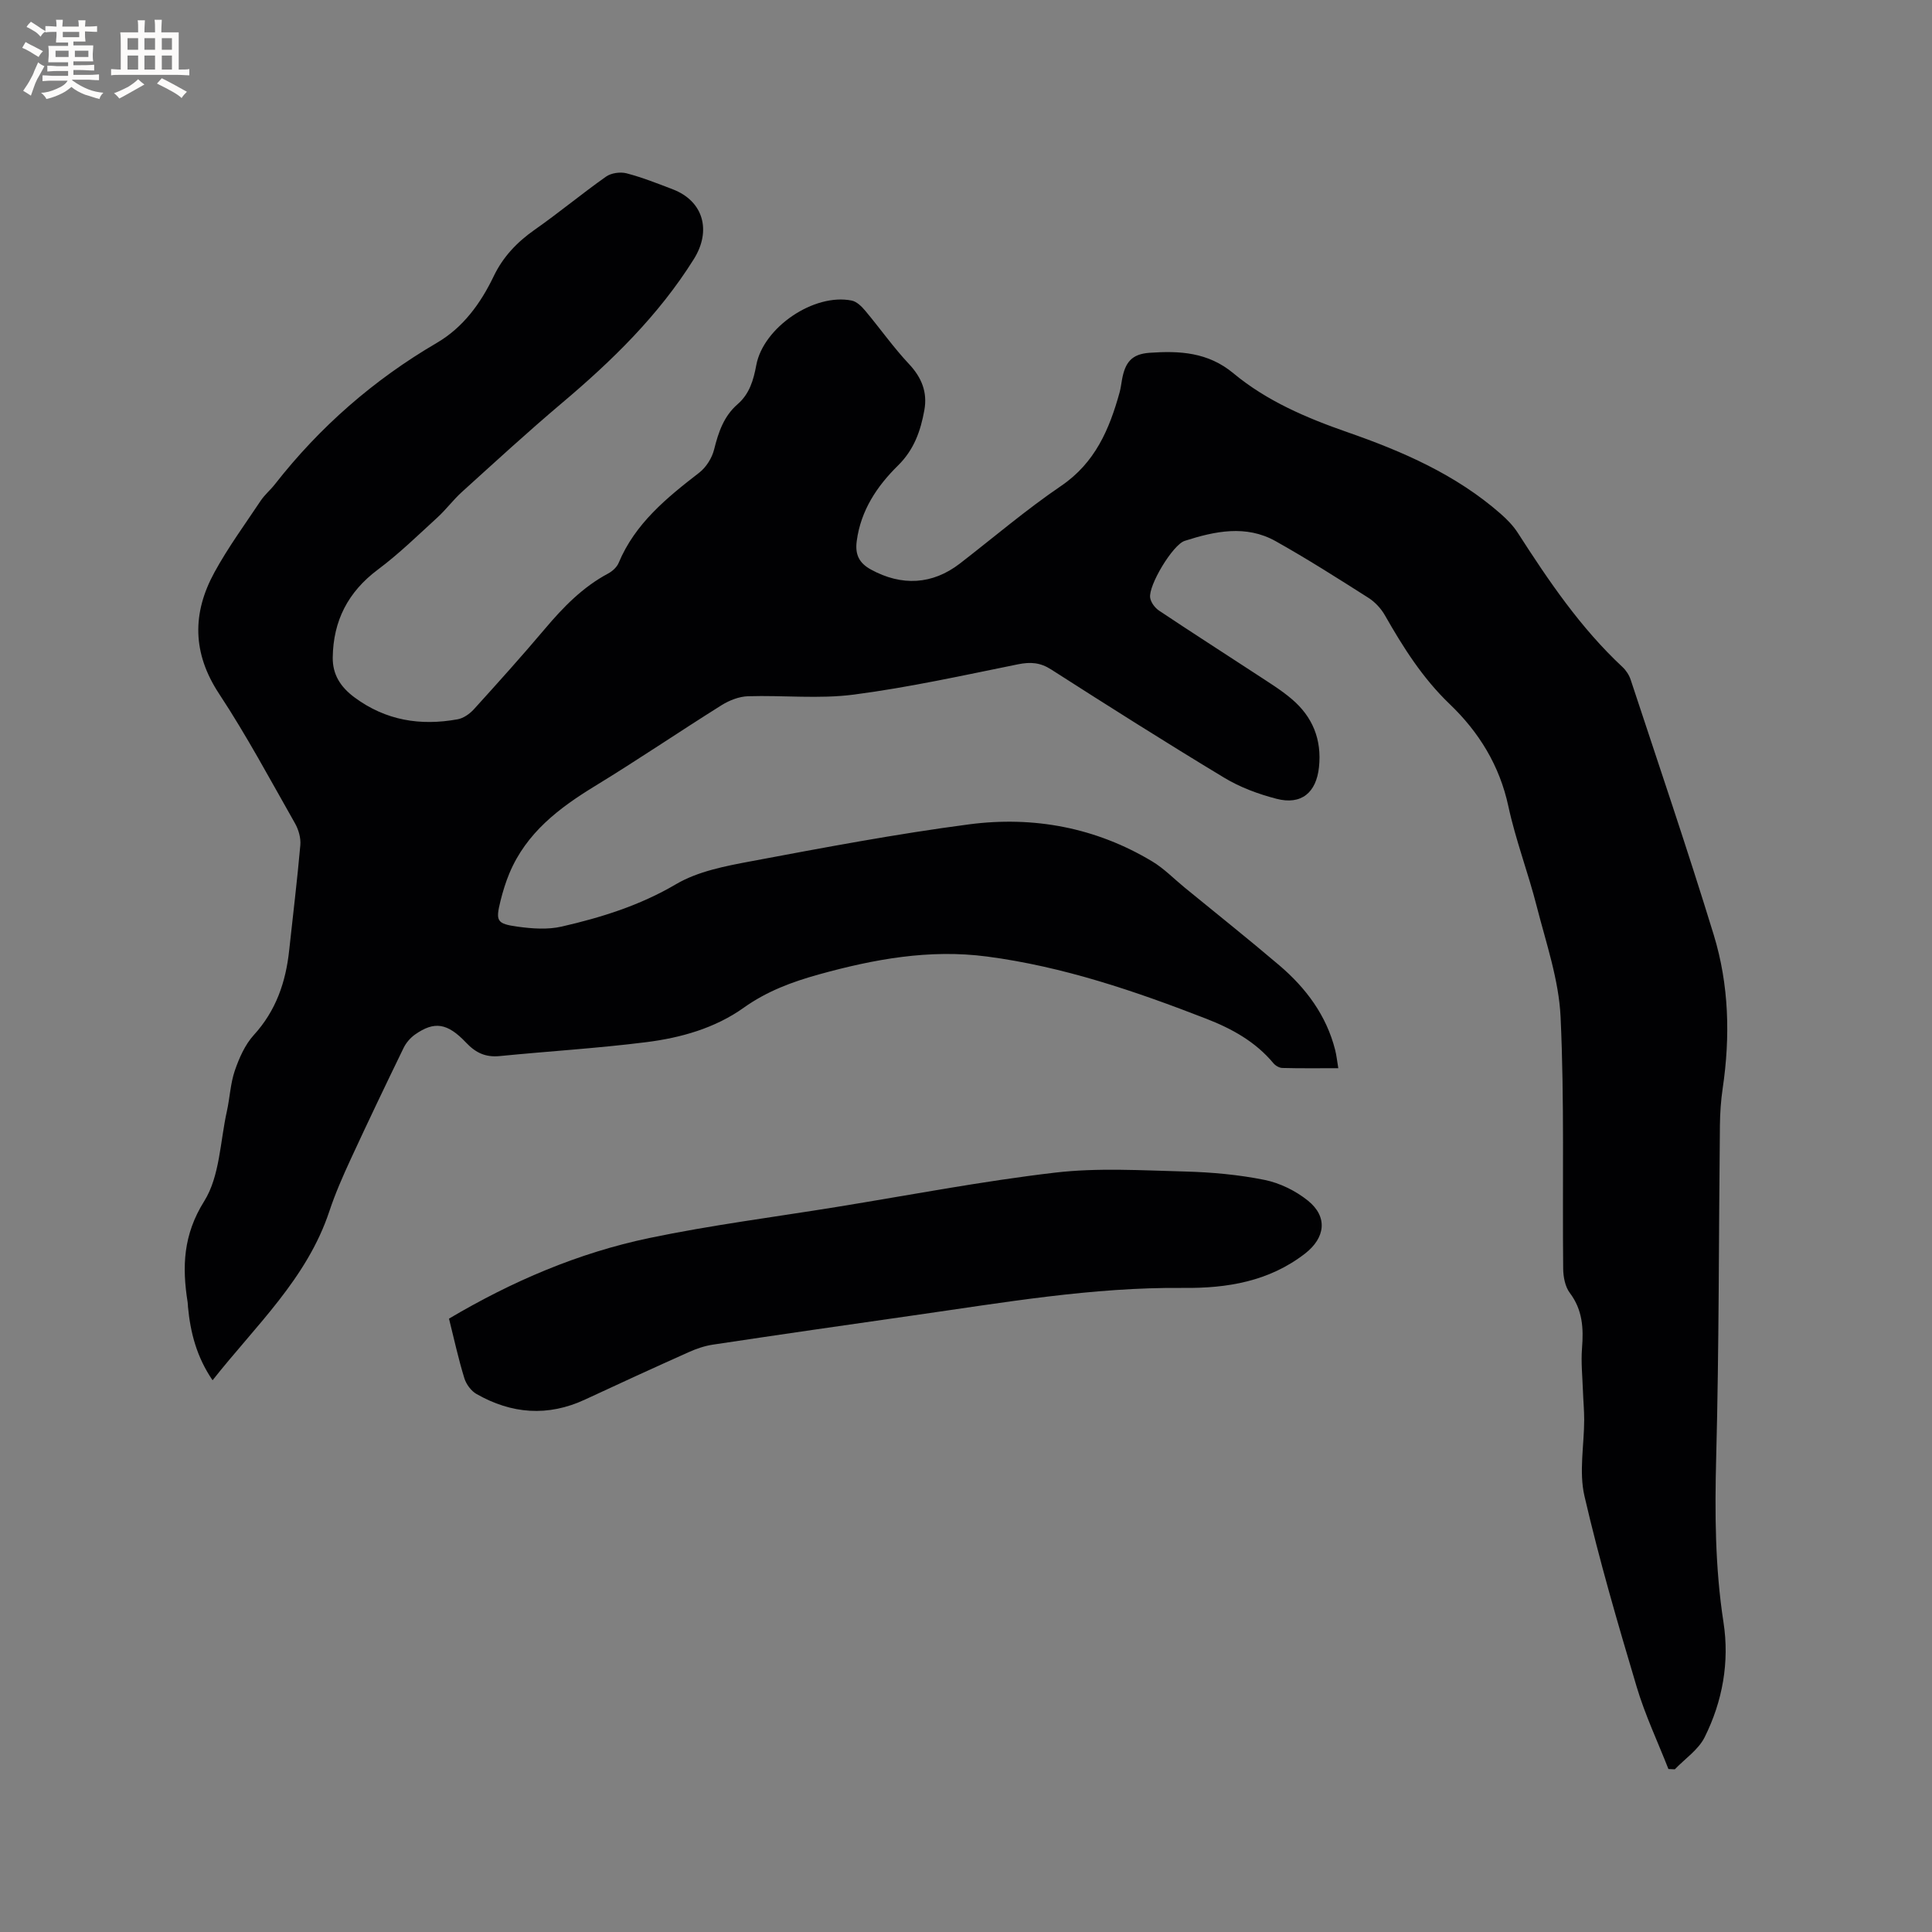 <svg enable-background="new 0 0 400 400" viewBox="0 0 400 400" xmlns="http://www.w3.org/2000/svg"><rect x="0" y="0" width="400" height="400" fill="#808080" stroke="none"/><path d="m345.43 366.26c-2.22-5.67-4.85-11.22-6.58-17.04-3.9-13.08-7.74-26.21-10.81-39.5-1.15-4.99-.06-10.5-.05-15.77 0-1.99-.19-3.99-.26-5.98-.1-2.95-.42-5.91-.19-8.83.33-4.13.13-7.94-2.53-11.46-.97-1.29-1.35-3.31-1.37-5-.18-17.39.27-34.8-.54-52.15-.36-7.68-3-15.29-4.93-22.85-1.77-6.97-4.37-13.74-5.88-20.75-1.82-8.46-6.1-15.37-12.15-21.16-5.61-5.37-9.63-11.74-13.41-18.38-.8-1.4-2.04-2.74-3.4-3.61-6.34-4.03-12.68-8.07-19.23-11.74-6.13-3.43-12.57-2.07-18.82-.06-2.48.8-7.55 9.24-7.15 11.78.15.97.98 2.08 1.82 2.65 6.69 4.47 13.48 8.81 20.21 13.22 2.47 1.63 5.03 3.18 7.27 5.09 4.32 3.66 6.26 8.37 5.65 14.12-.56 5.26-3.64 7.88-8.8 6.54-3.74-.97-7.53-2.37-10.82-4.36-12.06-7.28-23.97-14.82-35.84-22.42-2.27-1.45-4.26-1.58-6.82-1.07-11.31 2.29-22.61 4.79-34.03 6.28-7.2.94-14.61.11-21.92.34-1.84.06-3.85.85-5.44 1.84-8.79 5.51-17.37 11.35-26.22 16.75-7.47 4.56-14.2 9.68-17.71 18.03-.77 1.84-1.37 3.78-1.85 5.72-1.04 4.22-.83 4.76 3.57 5.37 2.98.41 6.2.64 9.08-.02 8.23-1.89 16.2-4.37 23.67-8.77 4.57-2.69 10.28-3.77 15.63-4.77 14.98-2.81 29.98-5.65 45.08-7.63 13.32-1.74 26.21.65 37.9 7.68 2.43 1.46 4.46 3.57 6.67 5.38 6.56 5.37 13.2 10.65 19.66 16.15 5.5 4.69 9.72 10.33 11.54 17.5.28 1.11.4 2.27.65 3.78-4.03 0-7.82.05-11.6-.05-.63-.02-1.42-.48-1.84-.99-3.72-4.46-8.59-7.14-13.89-9.2-14.73-5.72-29.63-10.81-45.4-12.88-11.92-1.57-23.43.55-34.83 3.71-5.51 1.53-10.73 3.46-15.53 6.88-5.94 4.24-13.03 6.24-20.2 7.14-10.08 1.27-20.24 1.88-30.35 2.88-2.88.28-4.92-.65-6.92-2.76-3.92-4.15-6.62-4.48-10.57-1.72-.99.69-1.89 1.74-2.41 2.83-3.7 7.61-7.35 15.25-10.9 22.93-1.64 3.55-3.23 7.16-4.46 10.87-4.63 13.94-15.24 23.64-24.17 34.97-3.3-4.84-4.59-9.88-5.09-15.19-.03-.32-.02-.64-.07-.95-1.17-7.35-.94-13.97 3.43-20.94 3.23-5.16 3.29-12.32 4.69-18.61.62-2.79.73-5.73 1.64-8.4.9-2.62 2.11-5.38 3.94-7.39 4.6-5.04 6.62-10.96 7.32-17.53.78-7.26 1.67-14.51 2.31-21.79.13-1.47-.36-3.19-1.1-4.5-5.12-9.01-10.02-18.18-15.72-26.83-5.56-8.43-5.58-16.71-.96-25.15 2.82-5.16 6.33-9.95 9.6-14.86.82-1.22 2-2.19 2.91-3.36 9.3-11.89 20.46-21.64 33.51-29.27 5.47-3.2 9.09-8.17 11.79-13.8 1.93-4.02 4.82-7.06 8.47-9.62 5.03-3.52 9.77-7.47 14.79-11.01 1.07-.76 2.95-1.02 4.24-.69 3.26.85 6.43 2.11 9.59 3.32 6.36 2.44 8.02 8.58 4.36 14.43-7.29 11.66-16.94 21.06-27.36 29.85-7.05 5.95-13.84 12.2-20.68 18.39-1.8 1.63-3.26 3.62-5.05 5.26-4.04 3.69-7.97 7.54-12.34 10.8-6.18 4.62-9.24 10.6-9.34 18.18-.05 3.52 1.59 6.11 4.48 8.26 6.49 4.82 13.68 5.95 21.39 4.55 1.21-.22 2.49-1.13 3.35-2.07 4.99-5.5 9.95-11.02 14.74-16.69 3.79-4.49 7.81-8.62 13.06-11.42.88-.47 1.8-1.31 2.17-2.19 3.42-8.18 9.95-13.48 16.69-18.69 1.43-1.11 2.64-3.03 3.08-4.8.89-3.58 2.01-6.9 4.86-9.37 2.48-2.15 3.29-5 3.87-8.09 1.46-7.83 11.97-14.95 19.76-13.37 1.05.21 2.08 1.24 2.83 2.14 3.05 3.64 5.8 7.56 9.04 11.01 2.63 2.8 3.83 5.85 3.17 9.52-.77 4.28-2.12 8.2-5.47 11.49-4.33 4.26-7.69 9.28-8.53 15.61-.37 2.75.42 4.54 2.96 5.93 6.34 3.46 12.7 3.14 18.4-1.26 6.96-5.38 13.68-11.12 20.94-16.06 7.07-4.8 10.01-11.74 12.13-19.4.22-.81.32-1.66.47-2.5.65-3.73 2.04-5.41 5.74-5.67 6.16-.43 12.06-.15 17.34 4.24 6.9 5.74 15.14 9.25 23.58 12.19 11.46 3.99 22.5 8.79 31.76 16.91 1.33 1.17 2.62 2.49 3.57 3.98 6.37 9.91 12.96 19.64 21.65 27.74.74.69 1.37 1.66 1.69 2.62 5.8 17.59 11.77 35.12 17.2 52.83 3.17 10.35 3.44 21.07 1.85 31.81-.37 2.51-.54 5.06-.57 7.6-.25 22.9-.17 45.81-.77 68.7-.3 11.48-.25 22.83 1.51 34.22 1.27 8.22-.19 16.36-3.91 23.81-1.3 2.59-4.07 4.44-6.17 6.63-.45-.02-.89-.04-1.32-.06z" fill="#010103"/><path d="m92.96 273.01c13.07-7.74 26.79-13.62 41.47-16.69 12.83-2.68 25.88-4.34 38.83-6.44 15.05-2.44 30.05-5.33 45.18-7.1 8.87-1.04 17.97-.46 26.95-.23 5.48.15 11.02.65 16.39 1.73 3.18.64 6.46 2.25 9 4.29 4.19 3.37 3.61 7.72-.6 10.98-7.46 5.77-16.11 7.19-25.18 7.1-18.84-.18-37.33 3.05-55.88 5.69-13.84 1.97-27.67 3.97-41.5 6.05-1.74.26-3.49.86-5.1 1.59-7.15 3.2-14.27 6.46-21.37 9.77-7.72 3.6-15.23 3-22.5-1.14-1.11-.63-2.13-2.02-2.51-3.26-1.24-4.01-2.13-8.14-3.18-12.34z" fill="#010103"/><g fill="#fcfbfa"><path d="m6.8 9.5c.6.3 1.3.7 2.1 1.1-.4.4-.7.8-.9 1.2-.7-.4-1.3-.8-1.8-1.1s-1.1-.6-1.6-.8c.2-.4.5-.8.7-1.2.4.2.8.5 1.5.8zm.9 6.9c-.3.6-.5 1.1-.7 1.7s-.4 1.1-.6 1.7c-.6-.4-1.1-.7-1.6-1 .7-1 1.2-1.8 1.5-2.4.3-.5.6-1.1.8-1.7.3-.6.5-1.2.8-1.8.3.3.8.6 1.3.8-.7 1.3-1.2 2.2-1.5 2.7zm.1-11c.4.3 1 .7 1.7 1.1-.5.2-.8.6-1.1 1.1-.5-.6-1-1-1.4-1.2s-.9-.6-1.5-.8c.2-.4.5-.7.9-1.1.5.3.9.6 1.4.9zm10.5 13.1c1 .4 2 .6 3.1.7-.4.4-.7.8-.8 1.3-.9-.2-1.9-.6-3-.9-1-.4-2-.9-2.8-1.6-.5.4-1.1.9-1.9 1.3s-1.9.9-3.3 1.2c-.1-.3-.5-.8-1.1-1.3 1 0 2.1-.3 3.2-.8 1.2-.5 1.9-1 2.3-1.7h-3.2c-.4 0-1 0-2 .1v-1.2c1 0 1.7.1 2 .1h3.3v-1h-2.3c-.2 0-.9 0-2 .1v-1.2c1.2 0 1.9.1 2 .1h2.3v-.8h-4.1c0-.7.1-1.2.1-1.6 0-.5 0-1.1-.1-1.8h4.1v-.7h-2.5c0-.6.1-1.1.1-1.6v-.6h-.5c-.4 0-1 0-1.8.1v-1.3c1.2 0 1.9.1 2.1.1h.2c0-.3 0-.8-.1-1.4h1.4c0 .6-.1 1-.1 1.4h3.4c0-.4 0-.8-.1-1.3h1.5c0 .4-.1.9-.1 1.3.7 0 1.5 0 2.5-.1v1.2c-1 0-1.8-.1-2.5-.1v.6c0 .3 0 .8.1 1.5h-2.5v.8h4.1c0 .7-.1 1.3-.1 1.8s0 1 .1 1.5h-4.1v.8h1.4c.8 0 1.8 0 2.9-.1v1.2c-1 0-1.9-.1-2.8-.1h-1.5v1h3.2c.3 0 1 0 2.1-.1v1.2c-1.1 0-1.8-.1-2.1-.1h-3.4l-.1.1c1.4 1 2.4 1.5 3.4 1.9zm-4.1-6.7v-1.3h-2.7v1.3zm2.2-4.1v-1.1h-3.4v1.1zm1.9 4.1v-1.3h-2.8v1.3z"/><path d="m37 6.7v2.3 5.4c1 0 1.8 0 2.2-.1v1.3c-.6 0-1.5-.1-2.5-.1h-11.9c-.7 0-1.3 0-1.8.1v-1.3c.5 0 1.1.1 2 .1v-5.2c0-1 0-1.8-.1-2.5h3.7c0-1.3 0-2.1-.1-2.5h1.5c0 .4-.1 1.3-.1 2.5h2.2c0-1.2 0-2.1-.1-2.6h1.5c0 .4-.1 1.3-.1 2.6zm-12.3 13.7c-.3-.4-.7-.8-1.1-1.1 1.1-.4 2.1-.9 2.9-1.3.8-.5 1.5-1 2.1-1.6.4.4.9.8 1.3 1.1-2.5 1.4-4.2 2.4-5.2 2.9zm3.9-10.1v-2.4h-2.2v2.4zm0 4.1v-2.9h-2.2v2.9zm3.5-4.1v-2.4h-2.2v2.4zm0 4.1v-2.9h-2.2v2.9zm.4 2.9 1-1.1c.6.3 1.4.7 2.5 1.3s2 1.1 2.7 1.5c-.4.4-.8.8-1.1 1.3-.8-.8-2.5-1.7-5.1-3zm3.1-7v-2.4h-2.1v2.4zm0 4.1v-2.9h-2.1v2.9z"/></g></svg>